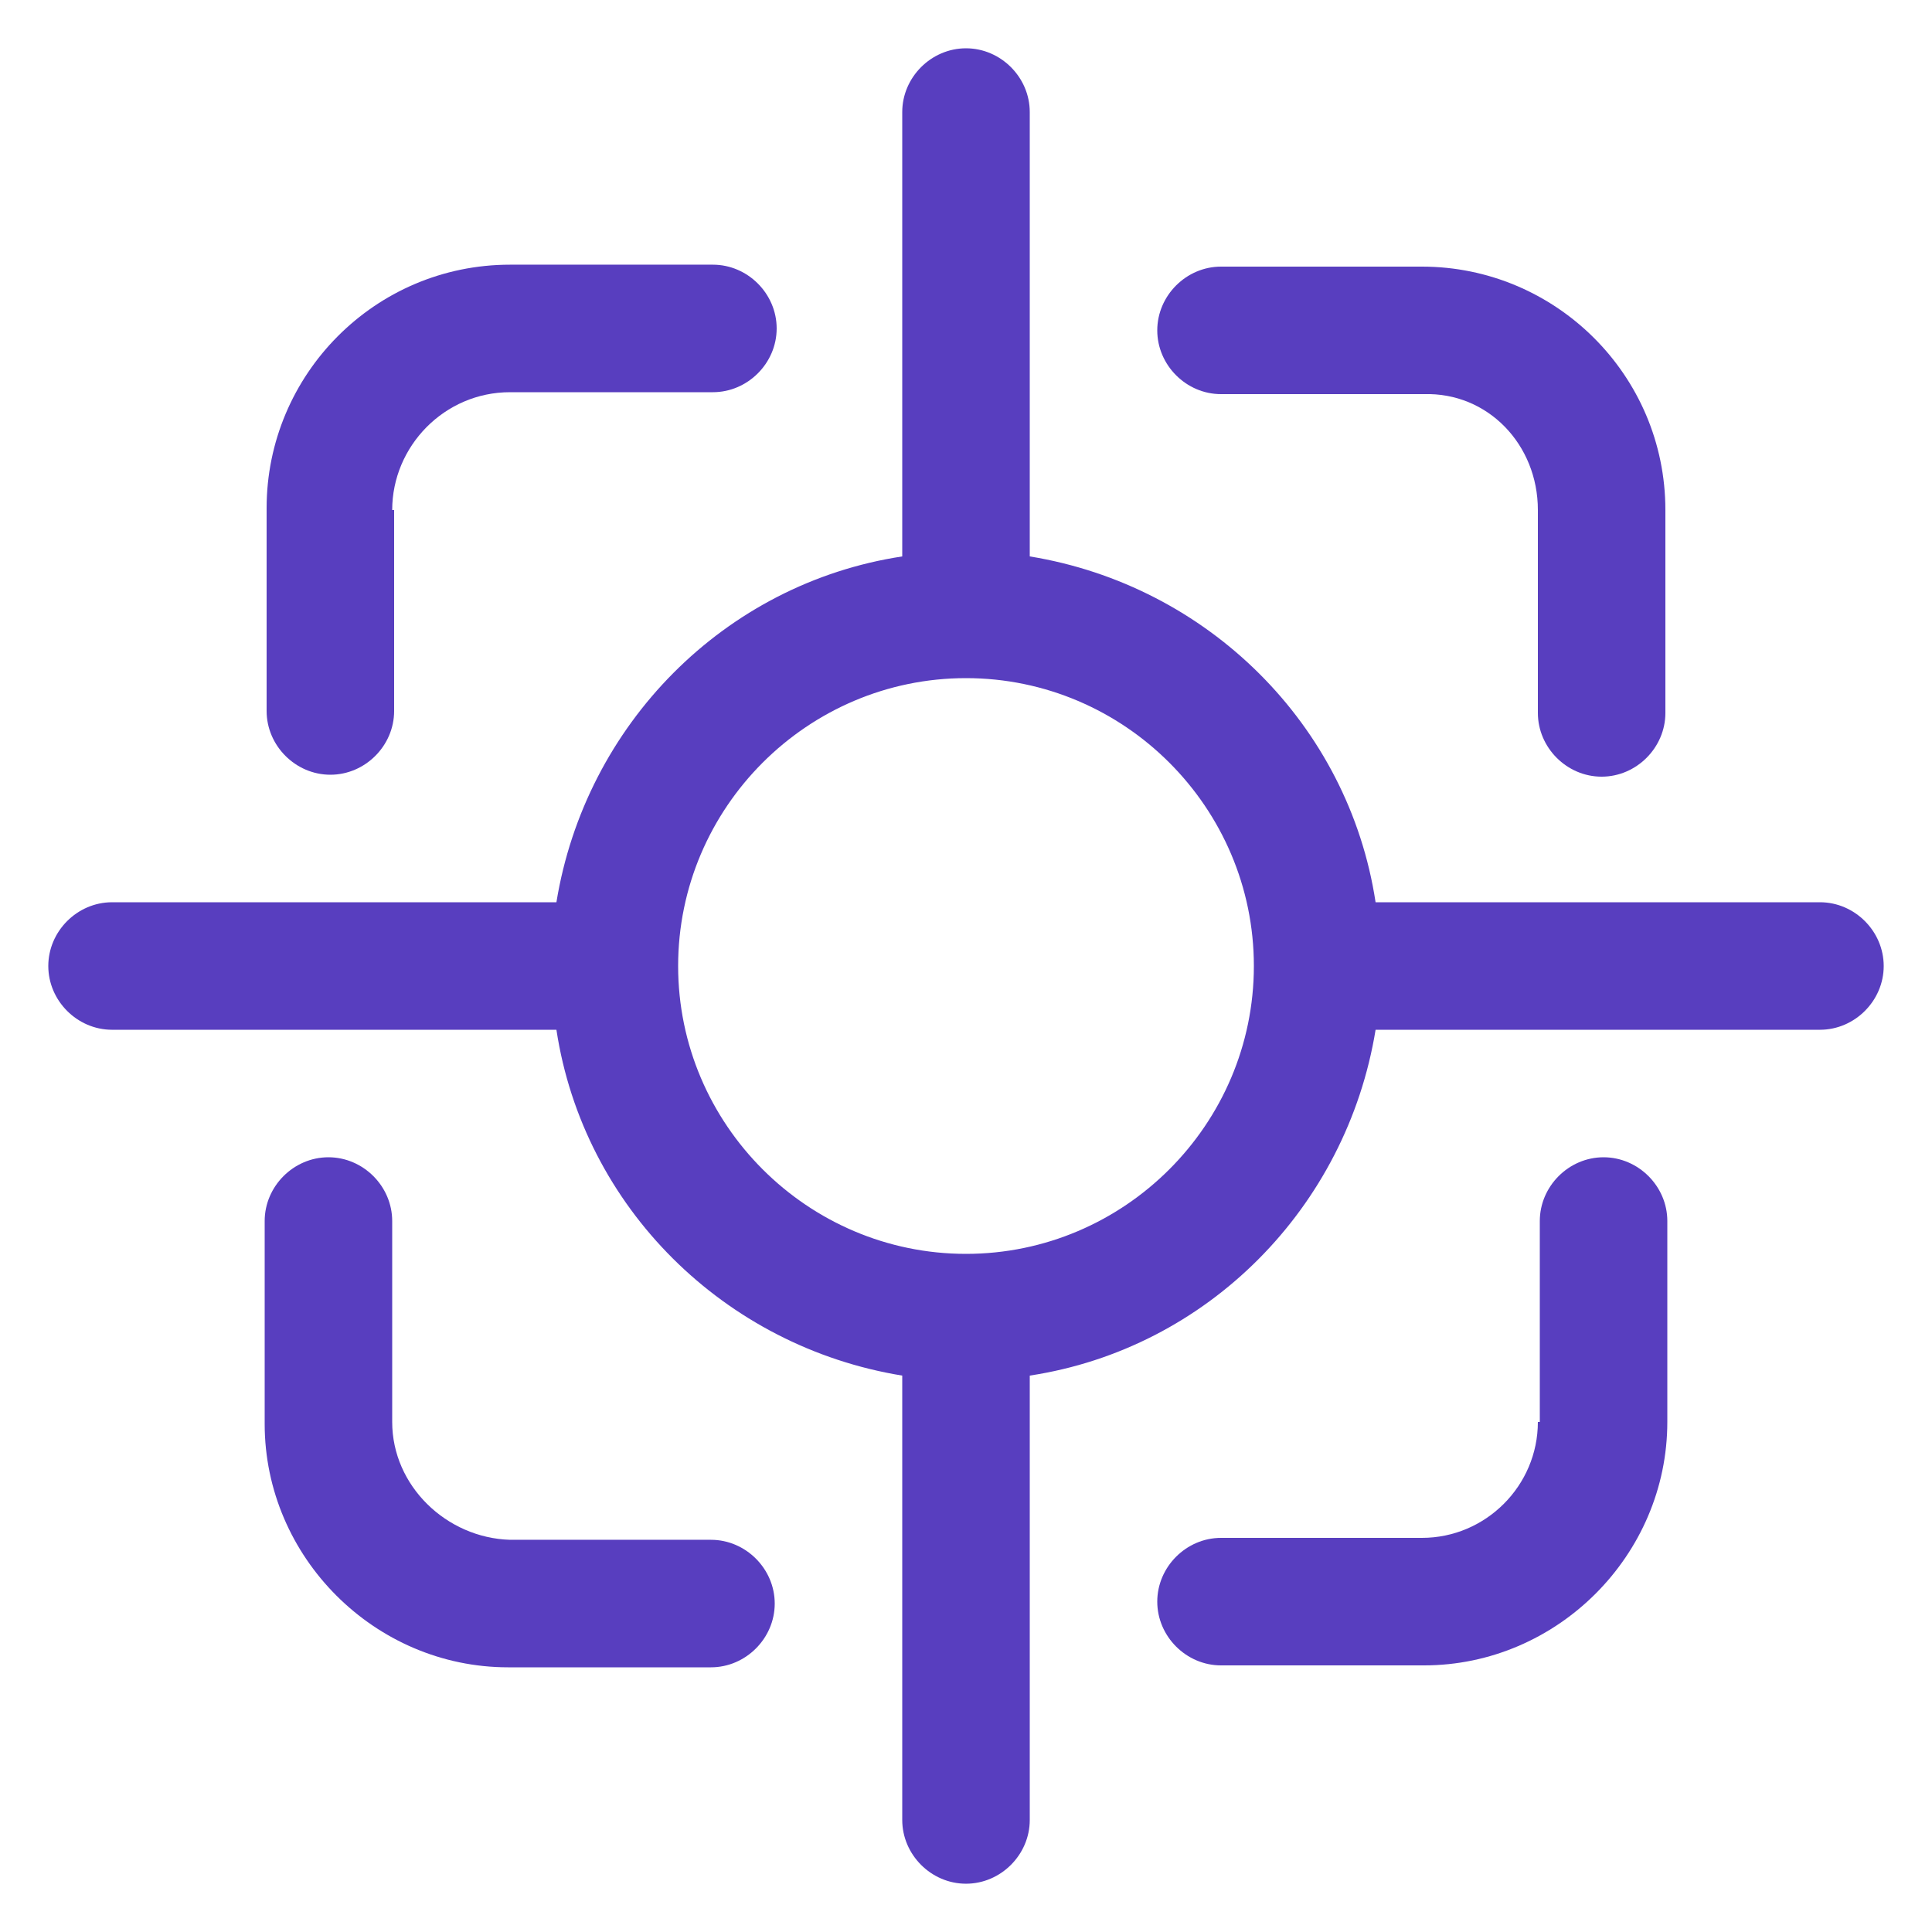 <?xml version="1.0" encoding="UTF-8"?> <svg xmlns="http://www.w3.org/2000/svg" width="1200pt" height="1200pt" version="1.1" viewBox="0 0 1200 1200"><path d="m955.2 316.8v126c0 21.602 18 39.602 39.602 39.602 21.602 0 39.602-18 39.602-39.602l-0.004-126c0-84-68.398-151.2-151.2-151.2h-124.8c-21.602 0-39.602 18-39.602 39.602s18 39.602 39.602 39.602h126c39.602-1.203 70.801 31.195 70.801 71.996z" fill="#583ebf"></path><path d="m243.6 883.2v-124.8c0-21.602-18-39.602-39.602-39.602s-39.602 18-39.602 39.602v126c0 82.801 68.398 151.2 151.2 151.2h126c21.602 0 39.602-18 39.602-39.602 0-21.602-18-39.602-39.602-39.602l-124.8 0.004c-39.602-1.199-73.199-33.598-73.199-73.199z" fill="#583ebf"></path><path d="m243.6 316.8c0-39.602 32.398-73.199 73.199-73.199h126c21.602 0 39.602-18 39.602-39.602s-18-39.602-39.602-39.602h-126c-84 0-151.2 68.398-151.2 151.2v126c0 21.602 18 39.602 39.602 39.602s39.602-18 39.602-39.602l-0.004-124.8z" fill="#583ebf"></path><path d="m955.2 883.2c0 39.602-32.398 72-72 72h-124.8c-21.602 0-39.602 18-39.602 39.602 0 21.602 18 39.602 39.602 39.602h126c82.801 0 151.2-68.398 151.2-151.2l0.004-124.8c0-21.602-18-39.602-39.602-39.602s-39.602 18-39.602 39.602v124.8z" fill="#583ebf"></path><path d="m1130.4 560.4h-276c-16.801-110.4-104.4-196.8-214.8-214.8v-276c0-21.602-18-39.602-39.602-39.602-21.598 0.004-39.598 18.004-39.598 39.605v276c-110.4 16.801-196.8 104.4-214.8 214.8h-276c-21.602 0-39.602 18-39.602 39.602 0 21.602 18 39.602 39.602 39.602h276c16.801 110.4 104.4 196.8 214.8 214.8v276c0 21.602 18 39.602 39.602 39.602s39.602-18 39.602-39.602v-276c110.4-16.801 196.8-104.4 214.8-214.8h276c21.602 0 39.602-18 39.602-39.602-0.004-21.605-18.004-39.605-39.605-39.605zm-530.4 218.4c-98.398 0-178.8-80.398-178.8-178.8 0-98.398 80.402-178.8 178.8-178.8s178.8 80.402 178.8 178.8-80.402 178.8-178.8 178.8z" fill="#583ebf"></path></svg> 